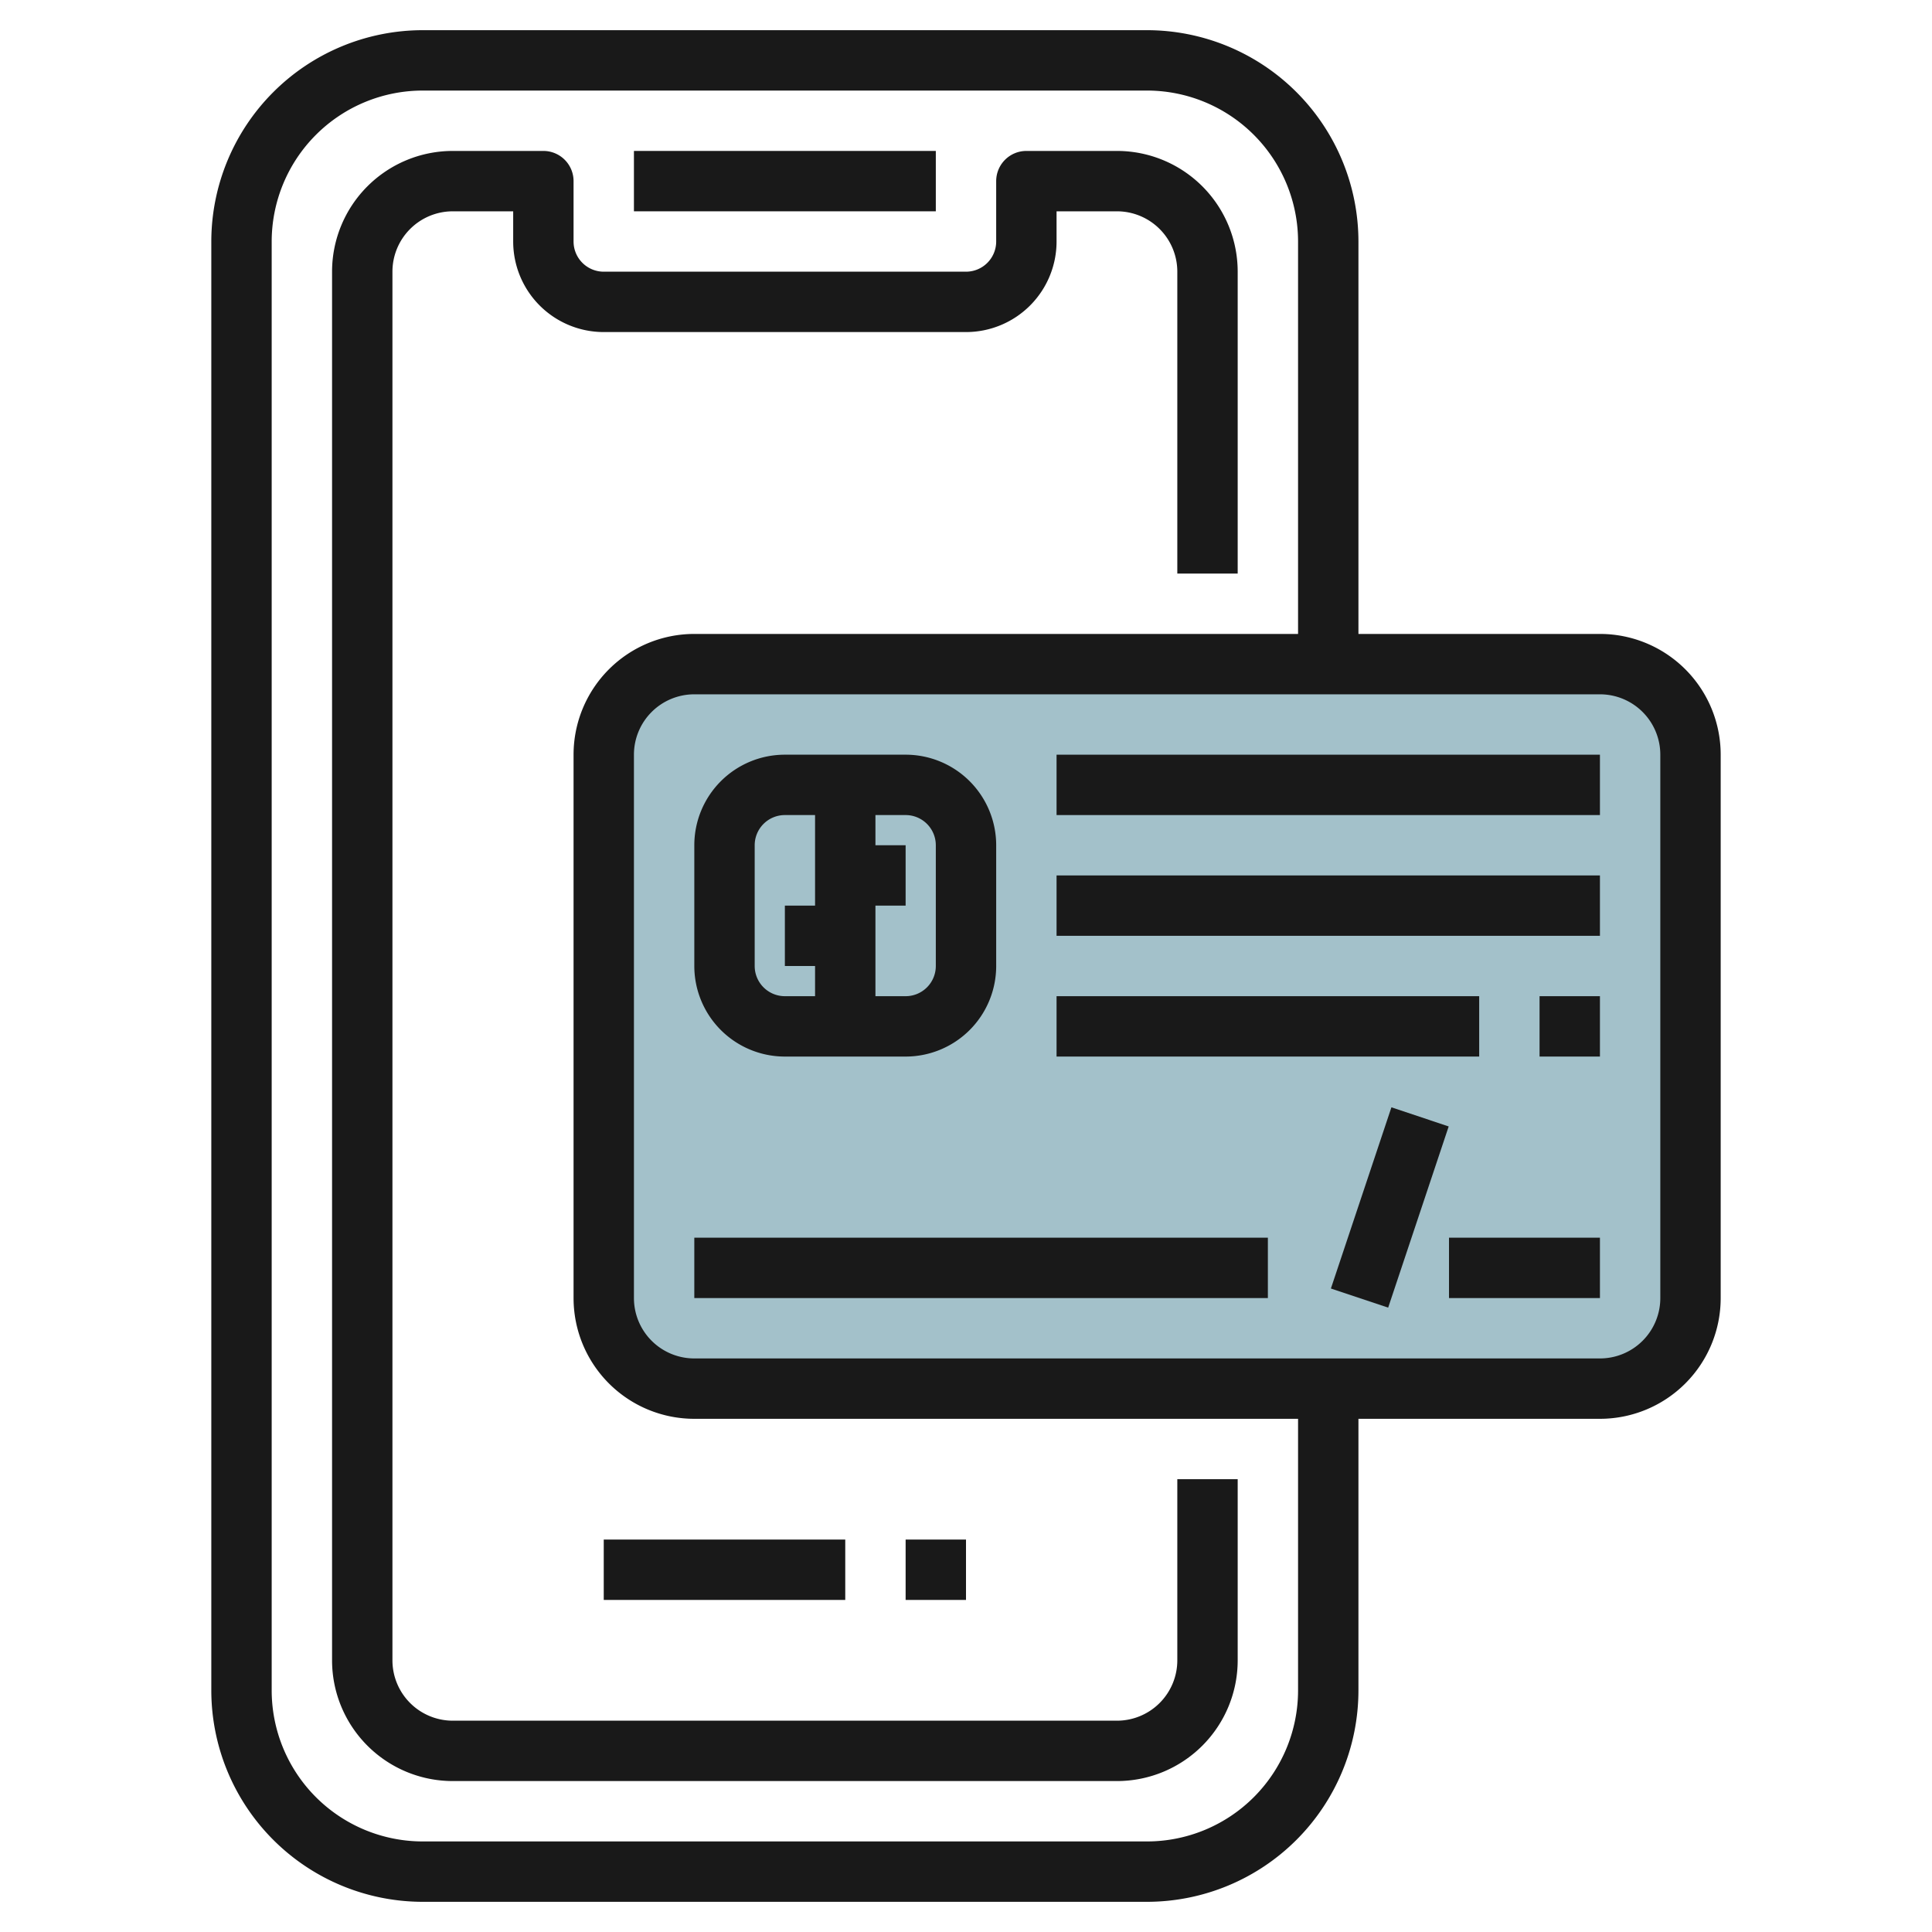 <svg id="Layer_3" height="512" viewBox="0 0 64 64" width="512" xmlns="http://www.w3.org/2000/svg" data-name="Layer 3"><rect fill="#a3c1ca" height="24" rx="3" width="36" x="20" y="22"/><g fill="#191919"><path d="m13 55v-46a2 2 0 0 1 2-2h2v1a3 3 0 0 0 3 3h12a3 3 0 0 0 3-3v-1h2a2 2 0 0 1 2 2v10h2v-10a4 4 0 0 0 -4-4h-3a1 1 0 0 0 -1 1v2a1 1 0 0 1 -1 1h-12a1 1 0 0 1 -1-1v-2a1 1 0 0 0 -1-1h-3a4 4 0 0 0 -4 4v46a4 4 0 0 0 4 4h22a4 4 0 0 0 4-4v-6h-2v6a2 2 0 0 1 -2 2h-22a2 2 0 0 1 -2-2z"/><path d="m21 5h10v2h-10z"/><path d="m20 51h8v2h-8z"/><path d="m30 51h2v2h-2z"/><path d="m53 21h-8v-13a7.008 7.008 0 0 0 -7-7h-24a7.008 7.008 0 0 0 -7 7v48a7.008 7.008 0 0 0 7 7h24a7.008 7.008 0 0 0 7-7v-9h8a4 4 0 0 0 4-4v-18a4 4 0 0 0 -4-4zm-10 35a5.006 5.006 0 0 1 -5 5h-24a5.006 5.006 0 0 1 -5-5v-48a5.006 5.006 0 0 1 5-5h24a5.006 5.006 0 0 1 5 5v13h-20a4 4 0 0 0 -4 4v18a4 4 0 0 0 4 4h20zm12-13a2 2 0 0 1 -2 2h-30a2 2 0 0 1 -2-2v-18a2 2 0 0 1 2-2h30a2 2 0 0 1 2 2z"/><path d="m26 35h4a3 3 0 0 0 3-3v-4a3 3 0 0 0 -3-3h-4a3 3 0 0 0 -3 3v4a3 3 0 0 0 3 3zm5-7v4a1 1 0 0 1 -1 1h-1v-3h1v-2h-1v-1h1a1 1 0 0 1 1 1zm-6 0a1 1 0 0 1 1-1h1v3h-1v2h1v1h-1a1 1 0 0 1 -1-1z"/><path d="m23 41h19v2h-19z"/><path d="m42.838 39h6.325v1.999h-6.325z" transform="matrix(.317 -.949 .949 .317 -6.503 70.974)"/><path d="m48 41h5v2h-5z"/><path d="m35 25h18v2h-18z"/><path d="m35 29h18v2h-18z"/><path d="m35 33h14v2h-14z"/><path d="m51 33h2v2h-2z"/></g></svg>